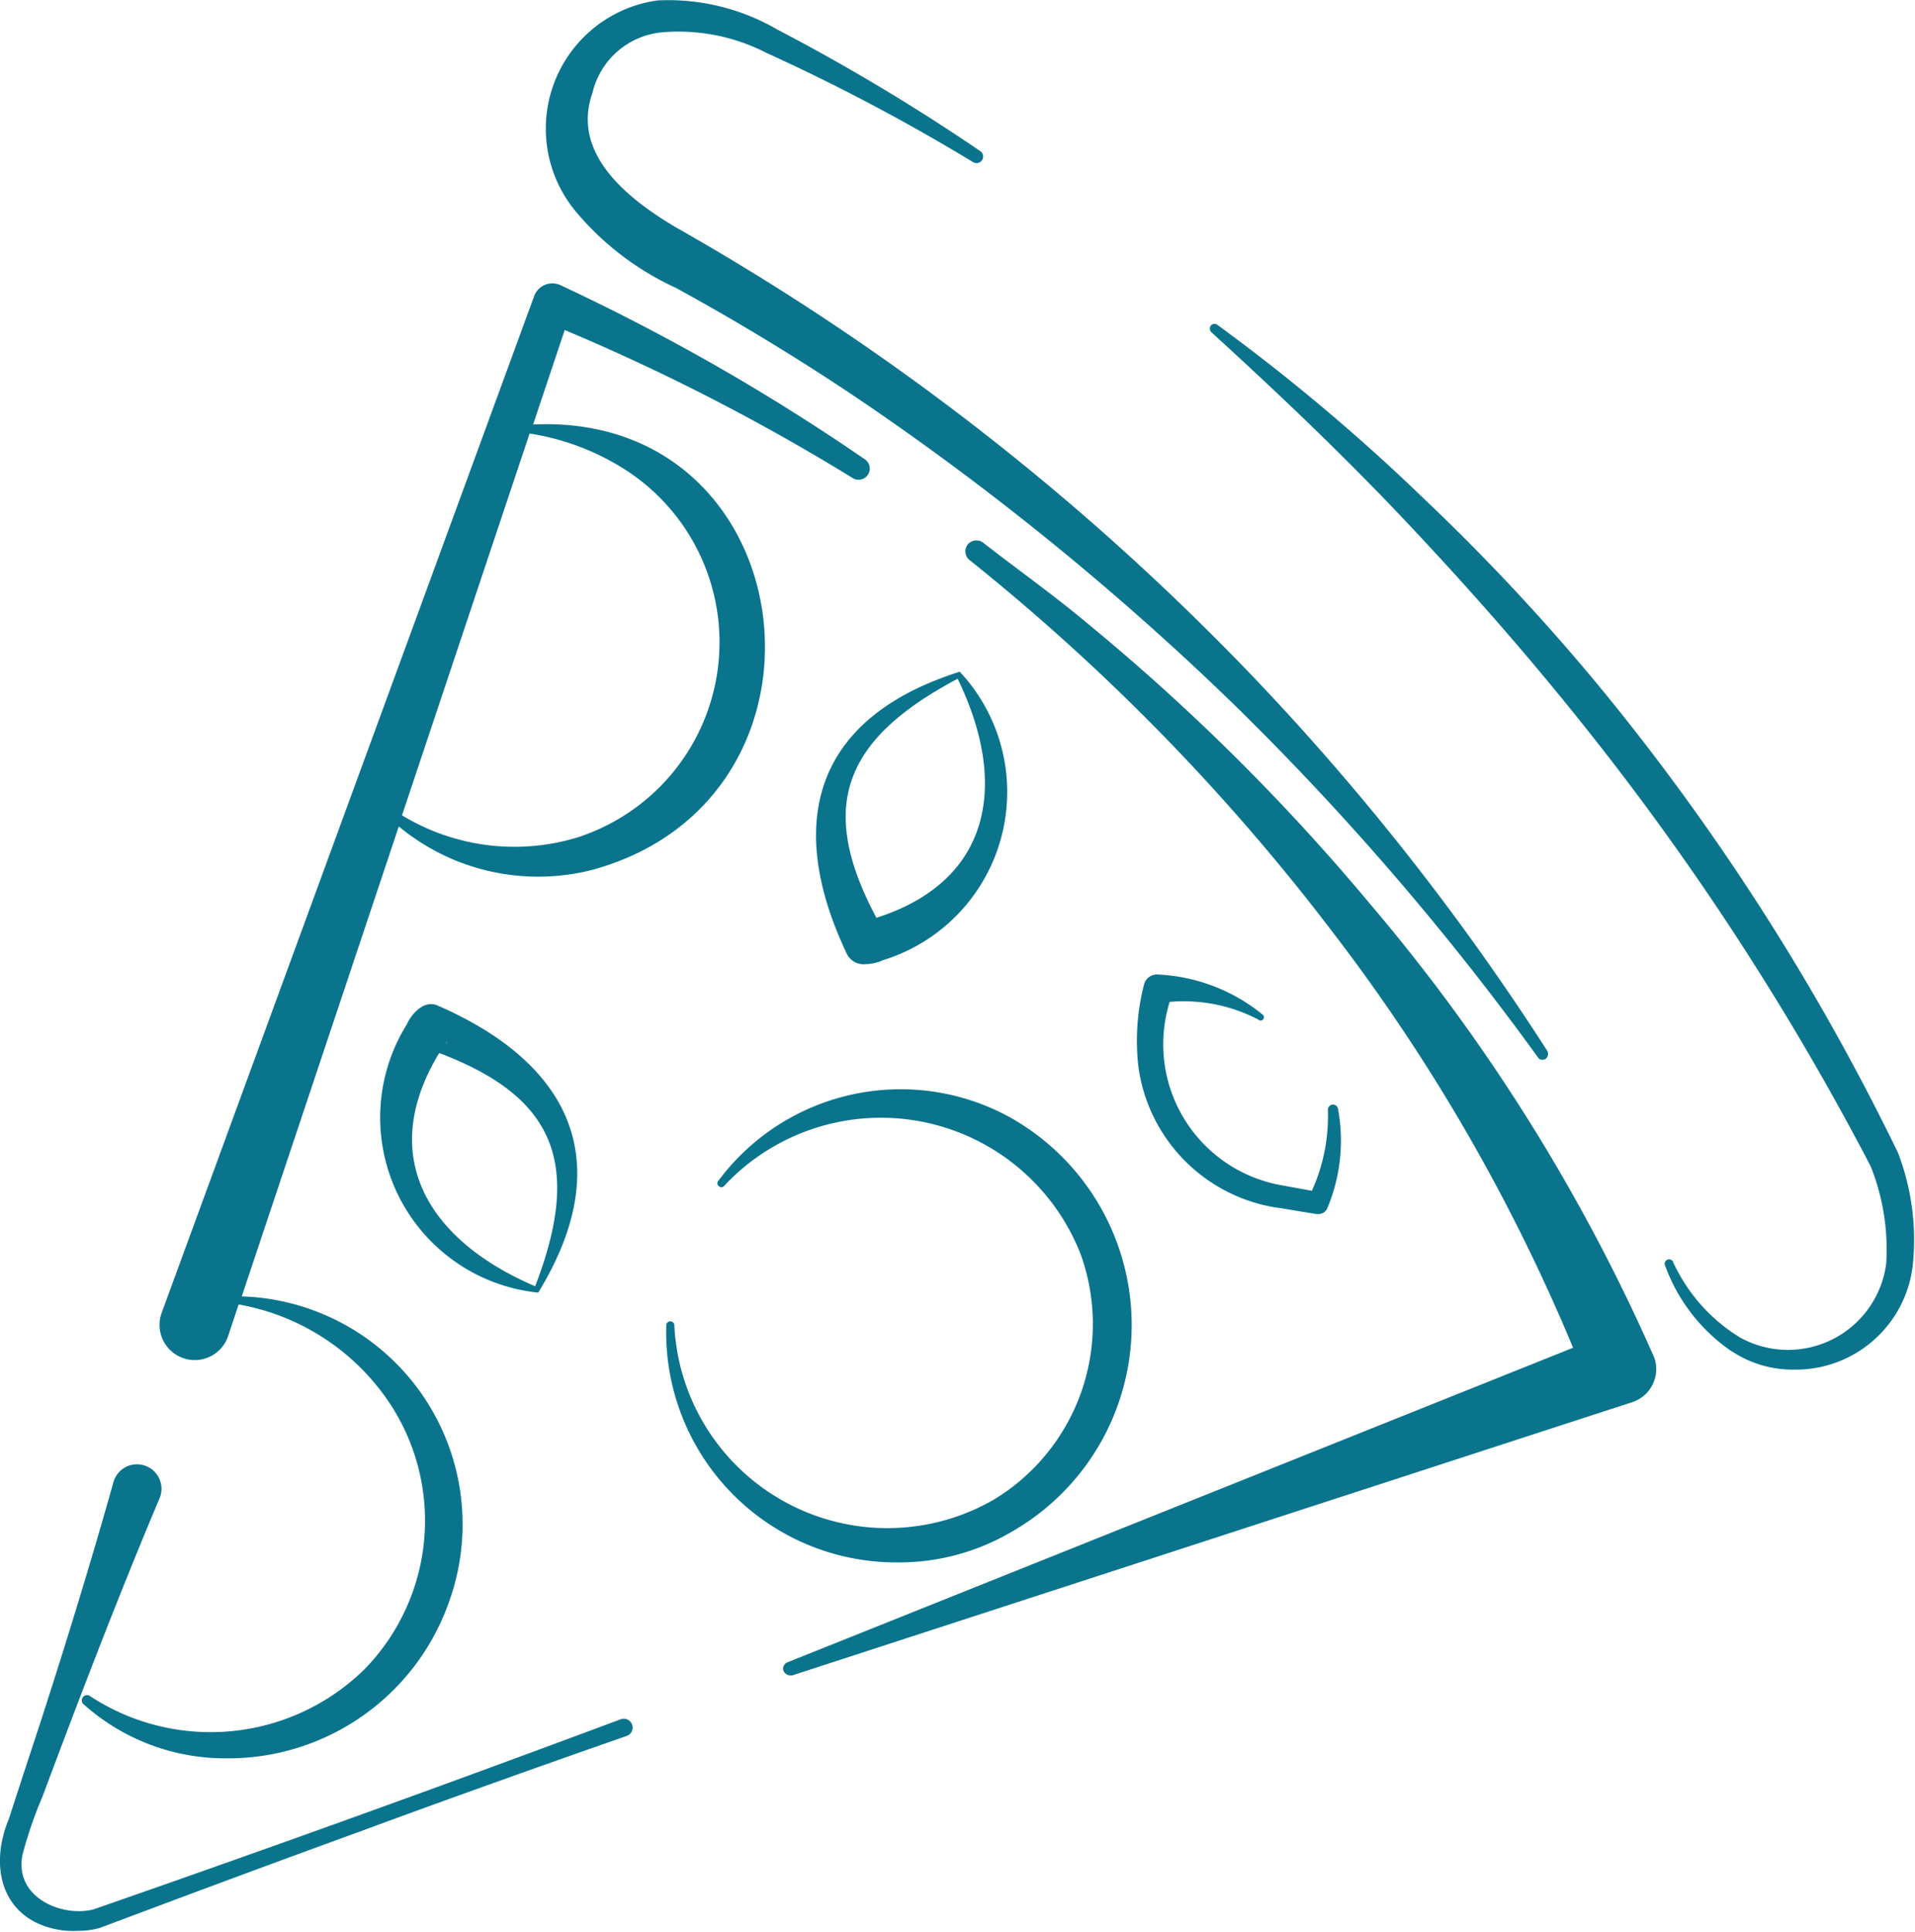 <svg id="Icon_Pizzeria" xmlns="http://www.w3.org/2000/svg" width="23.938" height="24.145" viewBox="0 0 23.938 24.145">
  <path id="Tracé_8547" data-name="Tracé 8547" d="M-2878.269-2346.26c-.743-.1-.942-.759-.674-1.4.077-.24.291-.894.373-1.141.33-1.017.645-2.04.934-3.069a.306.306,0,1,1,.578.2v0c-.517,1.224-1,2.489-1.466,3.734a5.4,5.4,0,0,0-.25.726c-.109.535.484.785.881.689,2.176-.756,4.436-1.571,6.6-2.38a.111.111,0,0,1,.077.208c-.985.343-2.342.827-3.3,1.182-1.1.4-2.2.809-3.29,1.219a.964.964,0,0,1-.271.037A1.2,1.2,0,0,1-2878.269-2346.26Zm.249-2.835a.066.066,0,0,1,.08-.1,2.747,2.747,0,0,0,3.436-.325,2.659,2.659,0,0,0,.309-3.345,2.868,2.868,0,0,0-1.878-1.219l-.133.4a.44.44,0,1,1-.831-.29l4.655-12.705a.242.242,0,0,1,.335-.144,26.478,26.478,0,0,1,3.809,2.18.14.14,0,0,1-.152.234l0,0a26.312,26.312,0,0,0-3.607-1.855l-.395,1.181c3.409-.159,4.01,4.682.731,5.569a2.731,2.731,0,0,1-2.41-.545l-1.963,5.874a2.85,2.85,0,0,1,2.6,3.792,2.926,2.926,0,0,1-2.791,1.982A2.655,2.655,0,0,1-2878.019-2349.094Zm6.236-10.845a2.563,2.563,0,0,0,.471-4.623,3.088,3.088,0,0,0-1.123-.407l-1.595,4.772A2.709,2.709,0,0,0-2871.783-2359.939Zm2.52,10.43a.085.085,0,0,1,.049-.1h0l9.823-3.933a23.1,23.1,0,0,0-3-5.188,26.474,26.474,0,0,0-4.541-4.655.14.14,0,0,1-.024-.2.141.141,0,0,1,.192-.019c.434.339.886.658,1.307,1.012a26.56,26.56,0,0,1,3.526,3.5,23.112,23.112,0,0,1,3.556,5.676.436.436,0,0,1-.276.554l-10.5,3.415a.085.085,0,0,1-.025,0A.089.089,0,0,1-2869.263-2349.51Zm-1.463-4.322a.051.051,0,0,1,.1,0,2.666,2.666,0,0,0,3.99,2.19,2.567,2.567,0,0,0,1.092-3.063,2.68,2.68,0,0,0-4.461-.859c-.037.042-.109-.016-.074-.061h0a2.84,2.84,0,0,1,3.646-.8,2.976,2.976,0,0,1,.026,5.181,2.774,2.774,0,0,1-1.411.384A2.876,2.876,0,0,1-2870.727-2353.831Zm13.323.338a2.212,2.212,0,0,1-.843-1.091.056.056,0,0,1,.1-.041h0a2.159,2.159,0,0,0,.844.956,1.238,1.238,0,0,0,1.825-.924,2.8,2.8,0,0,0-.194-1.217,34.029,34.029,0,0,0-3.641-5.578c-.695-.868-1.429-1.7-2.2-2.515s-1.575-1.579-2.4-2.332a.063.063,0,0,1-.006-.085.059.059,0,0,1,.08-.008,24.622,24.622,0,0,1,2.581,2.172,26.539,26.539,0,0,1,2.3,2.478,29.307,29.307,0,0,1,3.628,5.7,3.038,3.038,0,0,1,.181,1.429,1.472,1.472,0,0,1-1.5,1.28A1.369,1.369,0,0,1-2857.4-2353.494Zm-16.567-4.091c.064-.14.221-.312.389-.234,1.677.732,2.244,1.967,1.254,3.587A2.2,2.2,0,0,1-2873.971-2357.584Zm1.605,3.273c.588-1.528.253-2.365-1.2-2.915C-2874.348-2355.937-2873.708-2354.885-2872.365-2354.311Zm-1.116-3.042,0,.008.013-.015,0-.006S-2873.479-2357.353-2873.481-2357.353Zm10.883,2.14-.251-.041c-.125-.021-.251-.042-.252-.04a2.066,2.066,0,0,1-1.722-1.748,2.815,2.815,0,0,1,.069-1.041.167.167,0,0,1,.154-.125,2.236,2.236,0,0,1,1.326.5.042.042,0,0,1-.048.069l.006,0a2.019,2.019,0,0,0-1.118-.226,1.789,1.789,0,0,0,1.4,2.292l.378.069a2.263,2.263,0,0,0,.2-1.009.064.064,0,0,1,.128-.008,2.18,2.18,0,0,1-.141,1.248.122.122,0,0,1-.107.06Zm2.769-1.957a34.319,34.319,0,0,0-3.806-4.417,34.765,34.765,0,0,0-4.5-3.686,28.9,28.9,0,0,0-2.472-1.517,3.569,3.569,0,0,1-1.251-.955,1.618,1.618,0,0,1,1.025-2.638,2.721,2.721,0,0,1,1.5.367,25.291,25.291,0,0,1,2.529,1.515.082.082,0,0,1-.088.139,24.656,24.656,0,0,0-2.578-1.363,2.408,2.408,0,0,0-1.32-.258.988.988,0,0,0-.86.759c-.269.766.456,1.33,1.046,1.679a31.4,31.4,0,0,1,7.258,5.663,31.145,31.145,0,0,1,3.632,4.629.076.076,0,0,1-.021.1.082.082,0,0,1-.042.012A.068.068,0,0,1-2859.83-2357.169Zm-8.639-1.293c-.786-1.652-.4-2.957,1.41-3.529l0,0a2.2,2.2,0,0,1-.961,3.606.533.533,0,0,1-.215.049A.234.234,0,0,1-2868.469-2358.463Zm.371-.454c1.45-.465,1.644-1.689,1.013-2.987h0C-2868.535-2361.137-2868.831-2360.286-2868.1-2358.916Z" transform="translate(2879.056 2370.389)" fill="#0a748d"/>
</svg>
